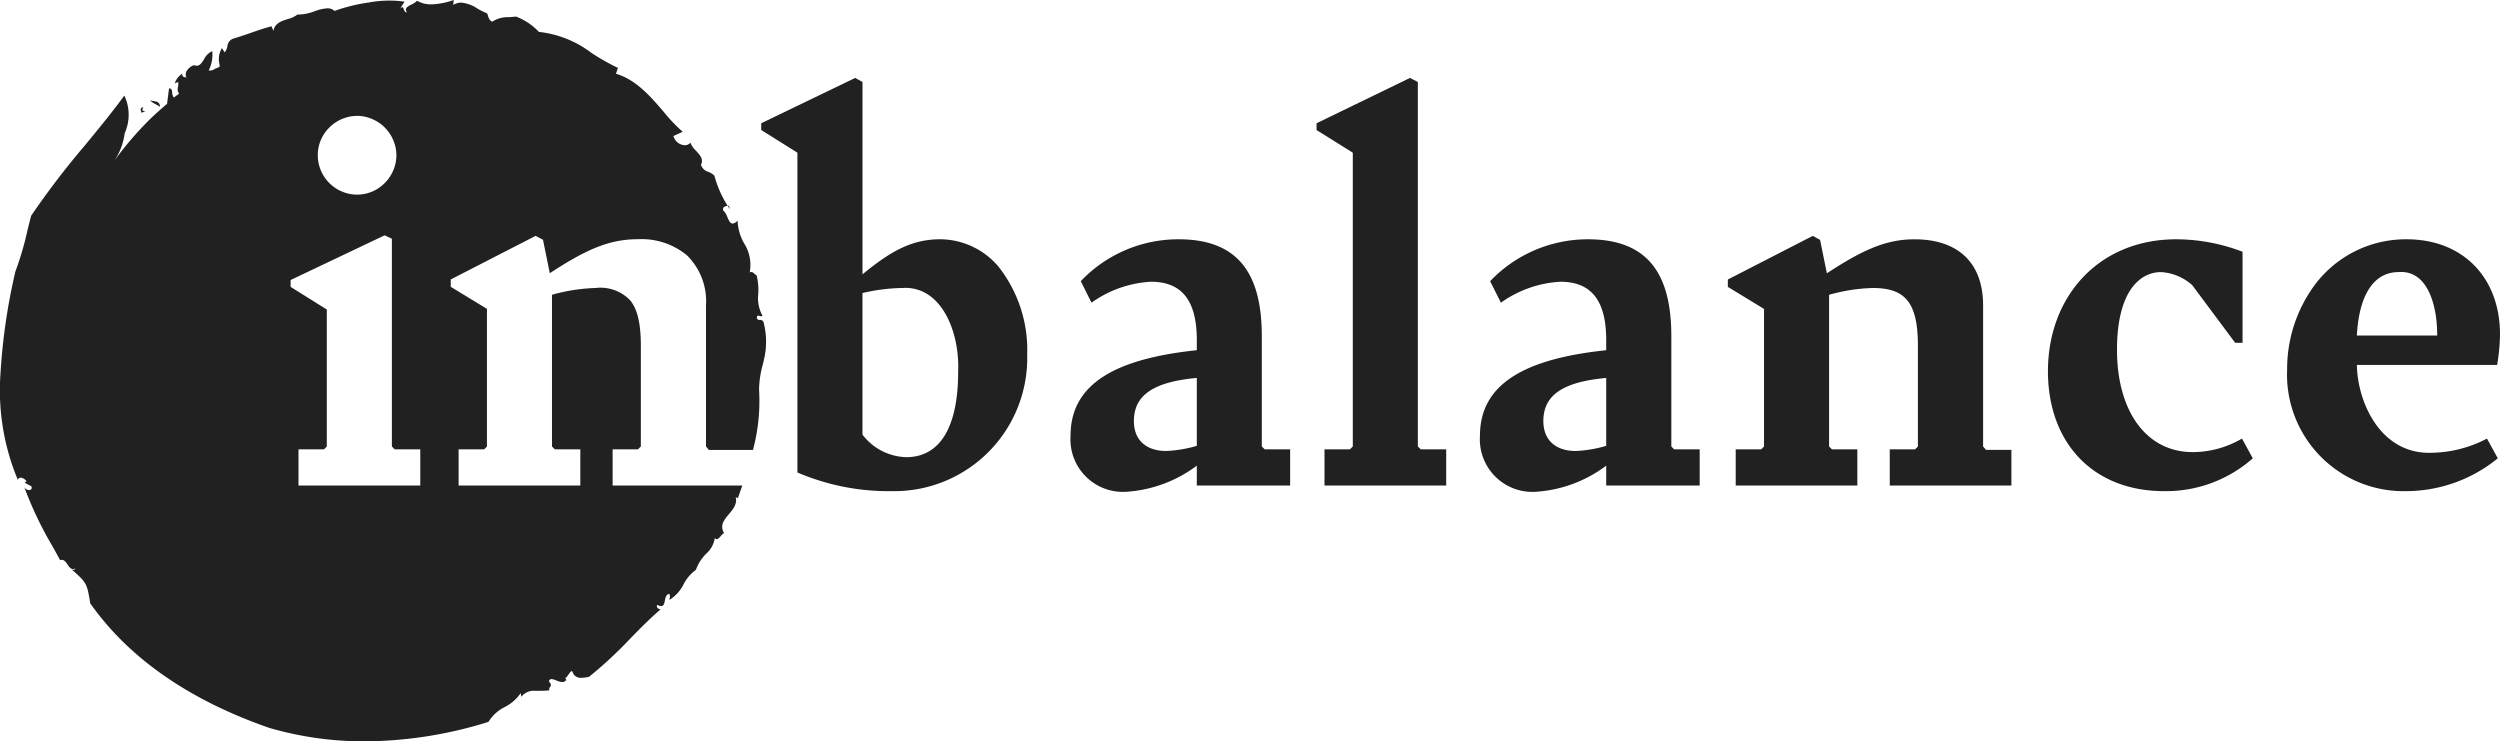 <?xml version="1.0" encoding="UTF-8"?> <svg xmlns="http://www.w3.org/2000/svg" xmlns:xlink="http://www.w3.org/1999/xlink" width="226.771" height="67.246" viewBox="0 0 226.771 67.246"> <defs> <clipPath id="clip-path"> <path id="path60" d="M75.59-155.353h226.77V-222.6H75.59Z" fill="#212121"></path> </clipPath> </defs> <g id="Group_33" data-name="Group 33" transform="translate(-11204.999 -17369.998)"> <g id="g20" transform="translate(11218.014 17379.73)"> <path id="path22" d="M0,0C-.323.012-.288.251-.171.5.687.148-.432.595,0,0" fill="#212121"></path> </g> <path id="Subtraction_1" data-name="Subtraction 1" d="M33.1,67.246h0a30.687,30.687,0,0,1-8.692-1.226c-7.272-2.531-12.731-6.331-16.224-11.295-.289-1.805-.319-1.862-1.648-3.042a.592.592,0,0,1,.095-.007h.051c.075,0,.122-.008.15-.118a.477.477,0,0,1-.215.059c-.213,0-.346-.2-.486-.4L6.119,51.2c-.13-.195-.278-.416-.513-.416a.467.467,0,0,0-.151.027c-.227-.419-.457-.834-.68-1.235A33.311,33.311,0,0,1,2.208,44.2a.512.512,0,0,0,.432.251.241.241,0,0,0,.211-.093.259.259,0,0,0-.011-.251l-.6-.317.166-.144a.8.8,0,0,0-.535-.32.251.251,0,0,0-.248.212A21.006,21.006,0,0,1,.037,34,54.629,54.629,0,0,1,1.4,24.613a27.053,27.053,0,0,0,1.079-3.671c.12-.485.232-.942.347-1.371a75.155,75.155,0,0,1,4.888-6.4c1.173-1.423,2.386-2.894,3.564-4.5l0,0a4.06,4.06,0,0,1,.031,3.418,5.691,5.691,0,0,1-.969,2.529l.182-.246a30.834,30.834,0,0,1,2.991-3.471c.514-.511,1.061-.985,1.591-1.444l.05-.043.179-1.4c.244,0,.265.18.288.388a.77.77,0,0,0,.15.451c.089-.071.179-.137.265-.2.069-.051.139-.1.208-.156a.718.718,0,0,1-.1-.615,1.335,1.335,0,0,0,.016-.463.471.471,0,0,1-.181.091.555.555,0,0,0-.126.054,1.594,1.594,0,0,1,.7-.893.261.261,0,0,0,0,.209A.309.309,0,0,0,16.77,7a.471.471,0,0,1,.146.05.655.655,0,0,1-.025-.535,1.224,1.224,0,0,1,.724-.608.6.6,0,0,0,.237.055c.288,0,.467-.284.656-.585a1.525,1.525,0,0,1,.747-.74A3.2,3.2,0,0,1,18.927,6.4h.065a.772.772,0,0,0,.458-.128A.786.786,0,0,1,19.7,6.17c.053-.029.1-.059.153-.088l.079-.047c-.007-.07-.015-.142-.024-.218a1.892,1.892,0,0,1,.224-1.451l.247.383a1.312,1.312,0,0,0,.254-.573.764.764,0,0,1,.592-.69c.527-.16,1.045-.339,1.546-.512.674-.233,1.31-.453,1.859-.587L24.8,2.8c.125-.7.722-.887,1.3-1.071a2.386,2.386,0,0,0,.89-.414c.048,0,.1.005.151.005a4.382,4.382,0,0,0,1.36-.285l.084-.028A3.806,3.806,0,0,1,29.7.754a.9.9,0,0,1,.642.238,15.744,15.744,0,0,1,3.1-.765A10.594,10.594,0,0,1,35.314.053a9.407,9.407,0,0,1,1.382.1l-.413.639c.087-.095.152-.138.2-.138.072,0,.106.088.145.191l.015.038c.043.111.1.229.229.229a.254.254,0,0,0,.048,0,.359.359,0,0,1-.095-.295c.039-.173.267-.29.508-.414a1.633,1.633,0,0,0,.5-.333,2.511,2.511,0,0,0,1.311.325A6.741,6.741,0,0,0,41.157,0L41.11.45a1.379,1.379,0,0,1,.731-.213,3.177,3.177,0,0,1,1.47.543,6.6,6.6,0,0,0,.881.436c.017.041.033.095.05.151.071.23.168.545.431.592a2.465,2.465,0,0,1,1.418-.4c.2-.011.43-.023.718-.057a5.615,5.615,0,0,1,2.074,1.391,9.6,9.6,0,0,1,4.78,1.915,20.123,20.123,0,0,0,2.387,1.35l-.179.531c1.83.536,3.153,2.08,4.32,3.442a15,15,0,0,0,1.736,1.823l-.844.385a1.133,1.133,0,0,0,1.029.834.643.643,0,0,0,.51-.23,2.123,2.123,0,0,0,.52.743c.363.392.7.763.441,1.255a.967.967,0,0,0,.665.646,1.464,1.464,0,0,1,.556.355,9.687,9.687,0,0,0,1.208,2.738H66a.473.473,0,0,0-.37.148.273.273,0,0,0-.033.252,1.5,1.5,0,0,1,.374.6c.133.306.259.6.486.6a.693.693,0,0,0,.445-.27,4.575,4.575,0,0,0,.6,2.073,3.624,3.624,0,0,1,.5,2.64.258.258,0,0,1,.149-.055.448.448,0,0,1,.272.156.865.865,0,0,0,.211.156,5.706,5.706,0,0,1,.149,1.661,3.286,3.286,0,0,0,.377,1.989.11.11,0,0,1-.106.06.524.524,0,0,1-.141-.029.532.532,0,0,0-.138-.029.1.1,0,0,0-.078.03.3.3,0,0,0-.037.22.237.237,0,0,0,.258.138.329.329,0,0,1,.338.191,6.947,6.947,0,0,1,.1,3.14c-.052.248-.11.494-.167.733a8.817,8.817,0,0,0-.335,2.233,17.308,17.308,0,0,1-.552,5.493H64.3l-.26-.309V27.714a5.849,5.849,0,0,0-1.719-4.546A6.469,6.469,0,0,0,57.828,21.7c-2.715,0-4.891,1.084-7.957,3.083l-.617-3.032-.667-.358-7.7,3.955v.669l3.283,2V40.5l-.254.259H41.6v3.284h11.04V40.757H50.323l-.253-.259V26.739a16.329,16.329,0,0,1,3.955-.616,3.716,3.716,0,0,1,3.149,1.135c.652.8.956,2.106.956,4.1V40.5l-.26.259h-2.3v3.284H67.333c-.132.384-.266.762-.408,1.156l-.192-.115c.161.629-.231,1.1-.611,1.549-.438.522-.851,1.015-.447,1.724a1.151,1.151,0,0,0-.295.269c-.129.145-.25.282-.372.282a.216.216,0,0,1-.171-.108,2.311,2.311,0,0,1-.778,1.423,3.988,3.988,0,0,0-.937,1.472A3.642,3.642,0,0,0,62.007,53a3.507,3.507,0,0,1-1.289,1.42,1.091,1.091,0,0,1,.024-.137.463.463,0,0,0-.038-.415c-.28.041-.337.324-.393.6s-.1.507-.343.507a.788.788,0,0,1-.342-.106.178.178,0,0,0-.026.2.364.364,0,0,0,.286.2.123.123,0,0,0,.053-.011c-.946.808-1.823,1.7-2.752,2.648a37.3,37.3,0,0,1-3.741,3.475,2.846,2.846,0,0,1-.7.1.779.779,0,0,1-.7-.3A1.1,1.1,0,0,1,51.954,61c-.032-.072-.054-.124-.094-.124-.066,0-.175.131-.485.585a.123.123,0,0,0-.05-.015.025.025,0,0,0-.023.01c-.012.018-.006.06.021.128.013.033.029.066.041.091a.212.212,0,0,1,.02.048.187.187,0,0,1-.031-.037.4.4,0,0,1-.352.181,1.506,1.506,0,0,1-.513-.134l-.034-.013a1.346,1.346,0,0,0-.428-.121c-.129,0-.2.069-.237.216.268.29.19.393.107.5a.26.26,0,0,0-.052.3,6.609,6.609,0,0,1-.8.045l-.257,0H48.77l-.226,0a1.434,1.434,0,0,0-1.257.55l-.055-.34a3.881,3.881,0,0,1-1.452,1.268,3.574,3.574,0,0,0-1.472,1.342A38.156,38.156,0,0,1,33.1,67.246ZM27.076,40.757v3.283H38.123V40.757H35.8l-.253-.259V21.654l-.659-.308L26.362,25.4v.623l3.282,2.052V40.5l-.255.259Zm5.341-30.245a3.577,3.577,0,0,0-2.544,1.058,3.5,3.5,0,0,0-1.046,2.484,3.579,3.579,0,0,0,3.59,3.6A3.5,3.5,0,0,0,34.9,16.6a3.591,3.591,0,0,0,1.058-2.55,3.614,3.614,0,0,0-3.543-3.542Z" transform="translate(11204.999 17369.998)" fill="#212121"></path> <g id="g28" transform="translate(11271.114 17388.66)"> <path id="path30" d="M0,0C-.035-.007-.069.017-.1.017c.061.107.116.2.192.313Z" fill="#212121"></path> </g> <g id="g32" transform="translate(11218.618 17379.088)"> <path id="path34" d="M0,0C.179.276.632.387.9.607.865-.023.363.163,0,0" fill="#212121"></path> </g> <g id="g44" transform="translate(11295.558 17394.168)"> <path id="path46" d="M0,0A12.221,12.221,0,0,1,2.616,8.011,12.066,12.066,0,0,1-9.7,20.38a20.951,20.951,0,0,1-8.528-1.693V-10.319l-3.281-2.057v-.616l8.52-4.109.665.365V.717C-9.653-1.492-7.752-2.467-5.24-2.467A6.991,6.991,0,0,1,0,0M-3.647,9.552c.152-3.751-1.593-7.809-5.032-7.6a16.9,16.9,0,0,0-3.647.459V15.252A5.166,5.166,0,0,0-8.369,17.3c3.233,0,4.723-2.977,4.723-7.752" fill="#212121"></path> </g> <g id="g48" transform="translate(11319.718 17410.754)"> <path id="path50" d="M0,0H2.307V3.284H-6.159v-1.8a11.94,11.94,0,0,1-6.371,2.367,4.764,4.764,0,0,1-5.081-5.085c0-4.725,4.105-6.984,11.452-7.756v-.925c0-3.485-1.284-5.285-4.16-5.285a10.229,10.229,0,0,0-5.391,1.9l-.975-1.951a12.2,12.2,0,0,1,8.885-3.8c5.279,0,7.537,2.977,7.537,8.779V-.259ZM-6.159-.316V-6.475c-3.9.359-5.644,1.541-5.705,3.8C-11.912-.824-10.732.151-8.933.151A11.447,11.447,0,0,0-6.159-.316" fill="#212121"></path> </g> <g id="g52" transform="translate(11325.142 17414.039)"> <path id="path54" d="M0,0V-3.284H2.307l.261-.259V-30.188L-.721-32.245v-.616l8.473-4.111.715.367V-3.543l.26.259H11.04V0Z" fill="#212121"></path> </g> <g id="g56" transform="translate(11129.409 17592.598)"> <g id="g58" clip-path="url(#clip-path)"> <g id="g64" transform="translate(227.446 -181.843)"> <path id="path66" d="M0,0H2.32V3.284H-6.159v-1.8a11.9,11.9,0,0,1-6.365,2.367,4.768,4.768,0,0,1-5.087-5.085c0-4.725,4.112-6.984,11.452-7.756v-.925c0-3.485-1.284-5.285-4.153-5.285a10.241,10.241,0,0,0-5.4,1.9l-.976-1.951a12.22,12.22,0,0,1,8.884-3.8c5.293,0,7.552,2.977,7.552,8.779V-.259ZM-6.159-.316V-6.475c-3.9.359-5.644,1.541-5.7,3.8C-11.905-.824-10.724.151-8.925.151A11.385,11.385,0,0,0-6.159-.316" fill="#212121"></path> </g> <g id="g68" transform="translate(255.734 -181.793)"> <path id="path70" d="M0,0H2.307V3.235H-8.727V-.049h2.3l.253-.259V-9.451c0-3.951-1.173-5.233-4.1-5.233a16.3,16.3,0,0,0-3.956.616V-.308l.255.259h2.307V3.235H-22.7V-.049h2.307l.261-.259V-12.785l-3.283-2v-.668l7.7-3.956.667.359.617,3.032C-11.2-18.128-9.091-19.1-6.473-19.1c3.692,0,6.213,1.9,6.213,6.009V-.308Z" fill="#212121"></path> </g> <g id="g72" transform="translate(261.356 -188.935)"> <path id="path74" d="M0,0C0-6.725,4.567-11.96,11.652-11.96a16.88,16.88,0,0,1,6,1.132v8.261h-.667L13.087-7.8a4.646,4.646,0,0,0-2.823-1.183c-1.895,0-4,1.7-4,7.04,0,5.595,2.664,9.288,6.875,9.288A8.882,8.882,0,0,0,17.6,6.117l.981,1.792a11.882,11.882,0,0,1-8.059,2.976C4.155,10.885,0,6.576,0,0" fill="#212121"></path> </g> <g id="g76" transform="translate(301.18 -182.818)"> <path id="path78" d="M0,0,.981,1.792A13.173,13.173,0,0,1-7.292,4.768,10.572,10.572,0,0,1-18.128-6.267,12.824,12.824,0,0,1-15.56-14.02a10.31,10.31,0,0,1,8.268-4.057c5.129,0,8.473,3.493,8.473,8.627A17.5,17.5,0,0,1,.92-6.677H-11.8c.041,3.285,2.1,8.219,6.923,7.96A11.049,11.049,0,0,0,0,0M-11.8-9.344h7.285c0-3.083-1.028-5.957-3.5-5.757-2.251,0-3.589,2.057-3.789,5.757" fill="#212121"></path> </g> </g> </g> </g> </svg> 